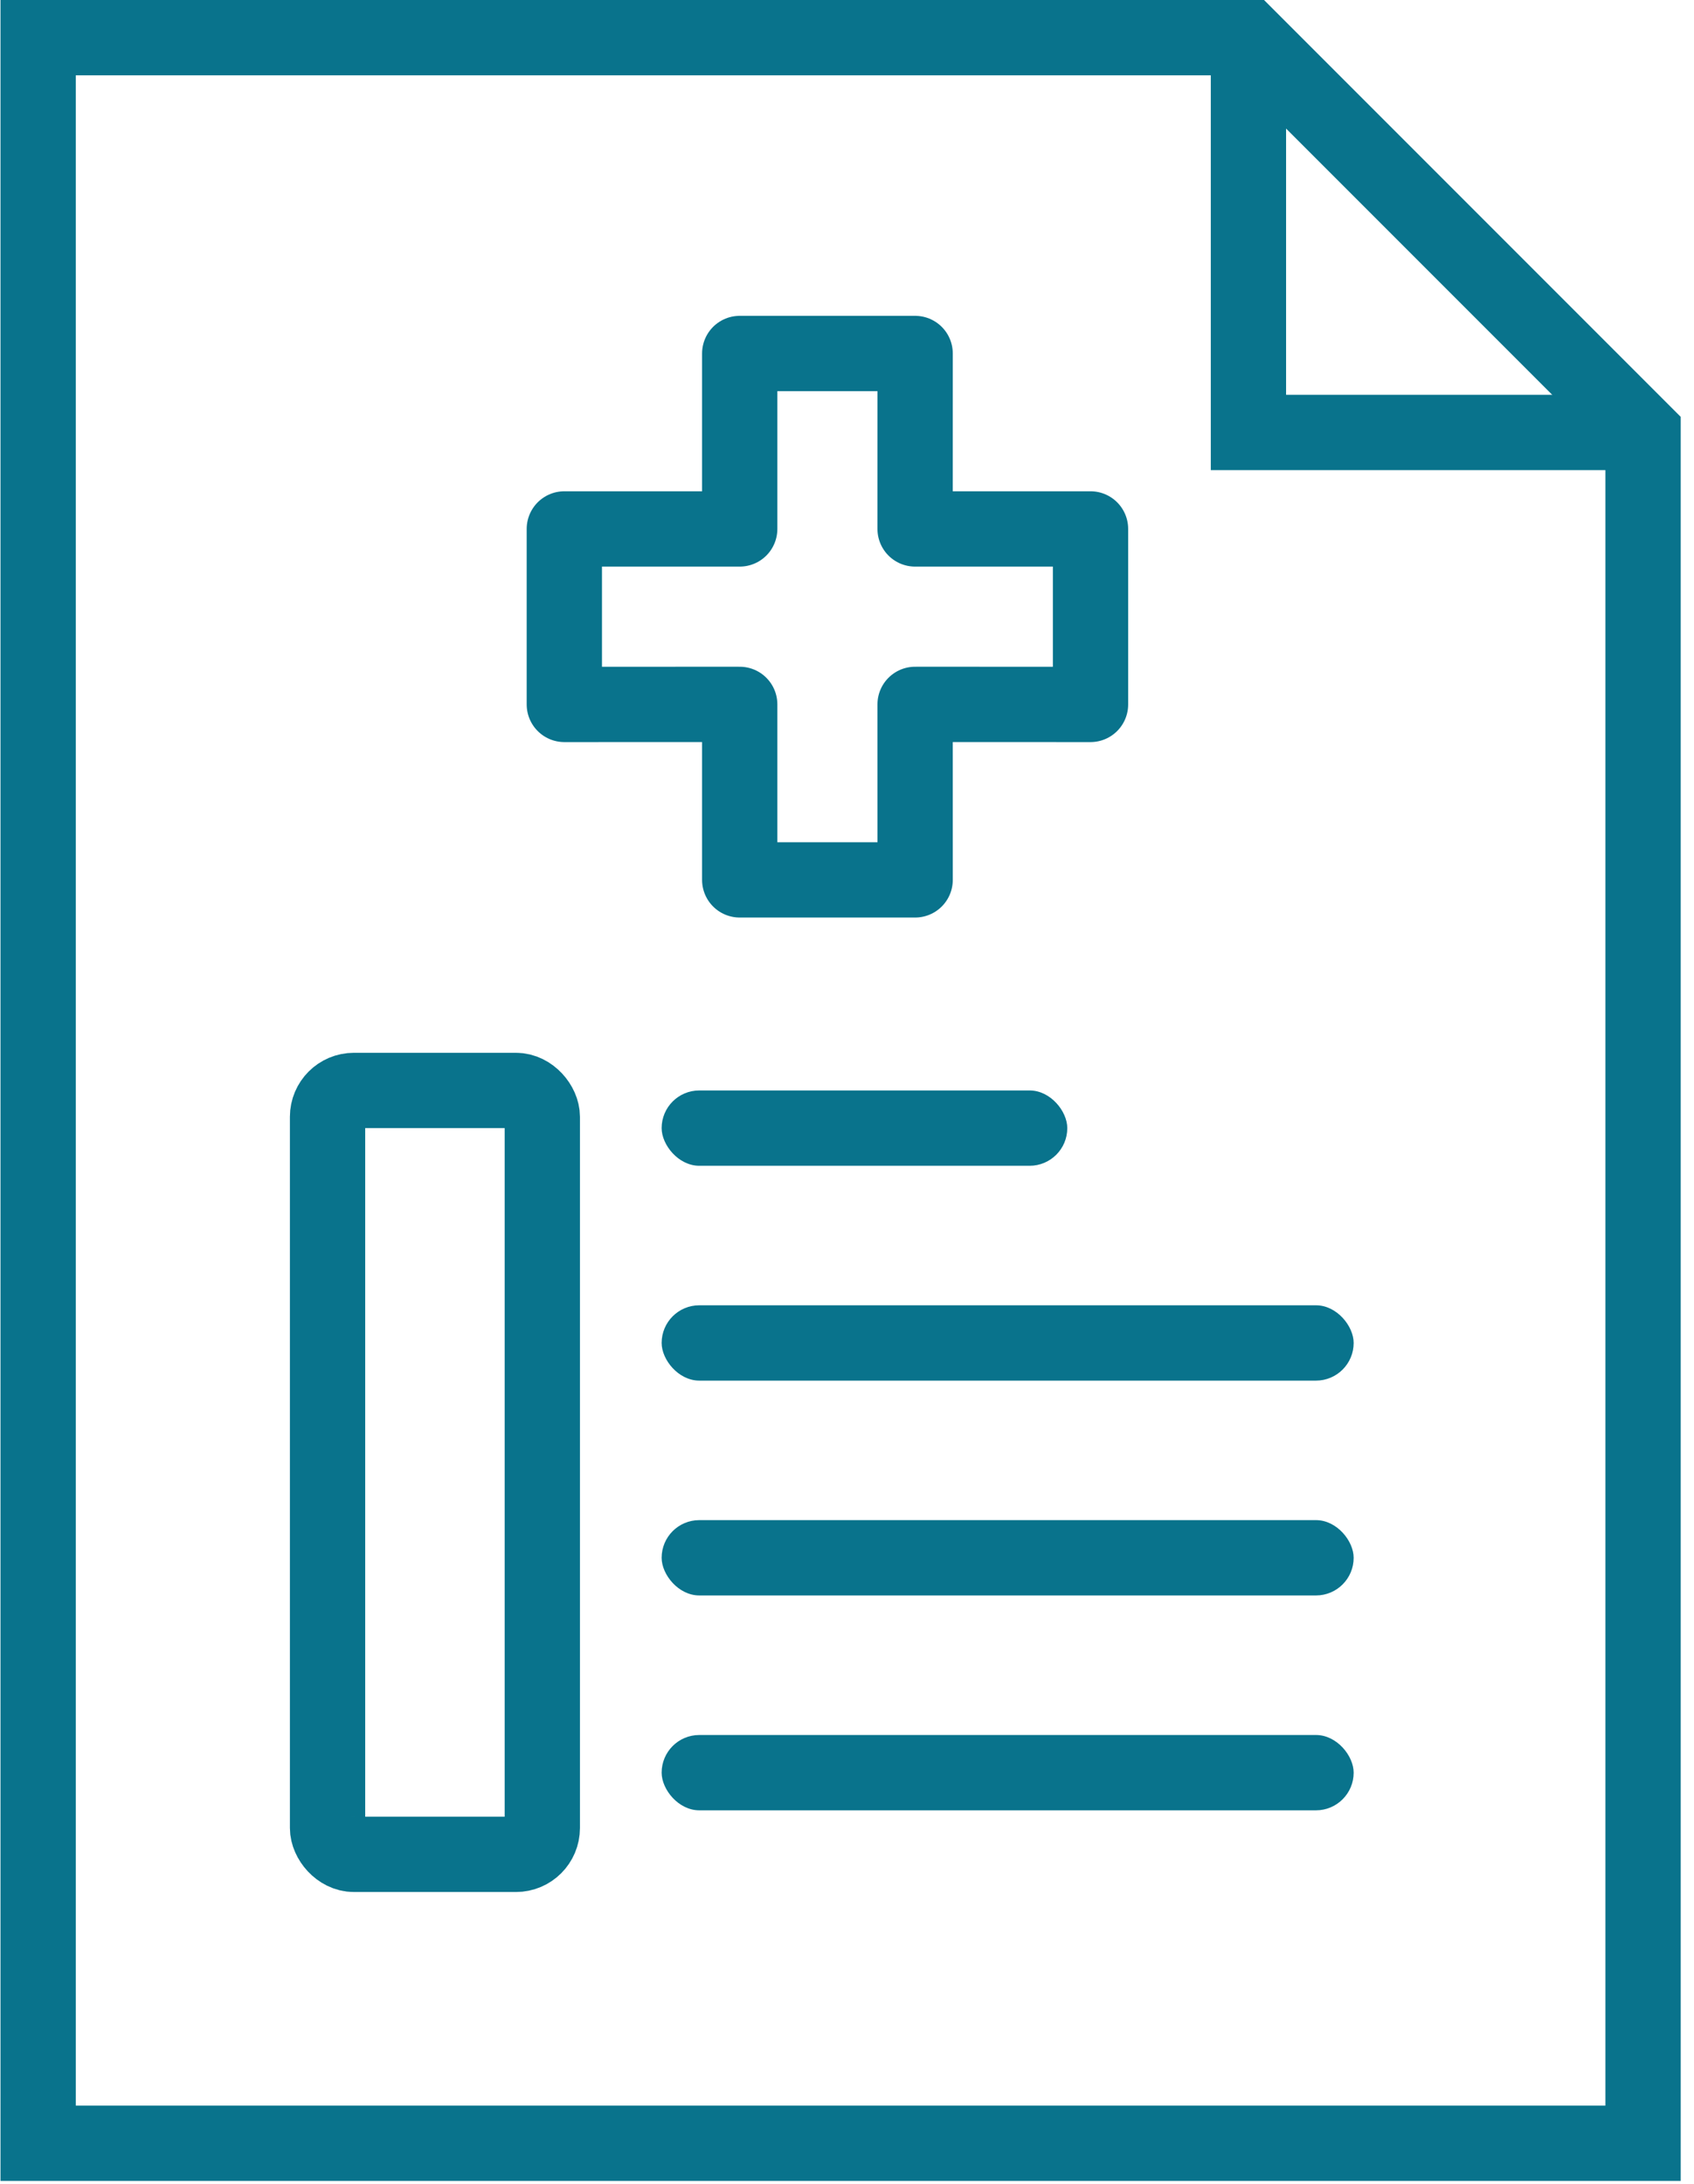 <?xml version="1.0" encoding="UTF-8"?>
<svg width="45px" height="58px" viewBox="0 0 45 58" version="1.1" xmlns="http://www.w3.org/2000/svg" xmlns:xlink="http://www.w3.org/1999/xlink">
    <title>26051B7E-8D5A-449E-9277-0984FBD19F86@1x</title>
    <g id="r4" stroke="none" stroke-width="1" fill="none" fill-rule="evenodd">
        <g id="CCB_Sperm-Donor_LP_HP_R4" transform="translate(-587, -741)">
            <g id="TXT" transform="translate(313, 625)">
                <g id="Group-19" transform="translate(0, 117)">
                    <g id="Group-5" transform="translate(221.33, 0)">
                        <g id="ICON_SCREENING" transform="translate(53.683, 0)">
                            <polygon id="Rectangle" stroke="#09738C" stroke-width="2" points="0 0 32.151 0 42.634 10.484 42.634 55.914 0 55.914"></polygon>
                            <g id="Group" transform="translate(13.978, 8.387)" stroke="#09738C" stroke-linejoin="round" stroke-width="2">
                                <path d="M9.319,0 L9.318,4.659 L13.978,4.659 L13.978,9.319 L9.318,9.318 L9.319,13.978 L4.659,13.978 L4.659,9.318 L0,9.319 L0,4.659 L4.659,4.659 L4.659,0 L9.319,0 Z" id="Combined-Shape"></path>
                            </g>
                            <g id="Group-3" transform="translate(7.688, 27.957)">
                                <rect id="Rectangle" stroke="#09738C" stroke-width="2" x="0" y="0" width="5.705" height="20.285" rx="0.7"></rect>
                                <rect id="Rectangle" fill="#09738C" x="8.875" y="0" width="10.776" height="2" rx="1"></rect>
                                <rect id="Rectangle" fill="#09738C" x="8.875" y="5.705" width="18.383" height="2" rx="1"></rect>
                                <rect id="Rectangle" fill="#09738C" x="8.875" y="11.41" width="18.383" height="2" rx="1"></rect>
                                <rect id="Rectangle" fill="#09738C" x="8.875" y="17.116" width="18.383" height="2" rx="1"></rect>
                            </g>
                            <polyline id="Path-2" stroke="#09738C" stroke-width="2" points="32.151 0 32.151 10.484 42.634 10.484"></polyline>
                        </g>
                    </g>
                </g>
            </g>
        </g>
    </g>
</svg>